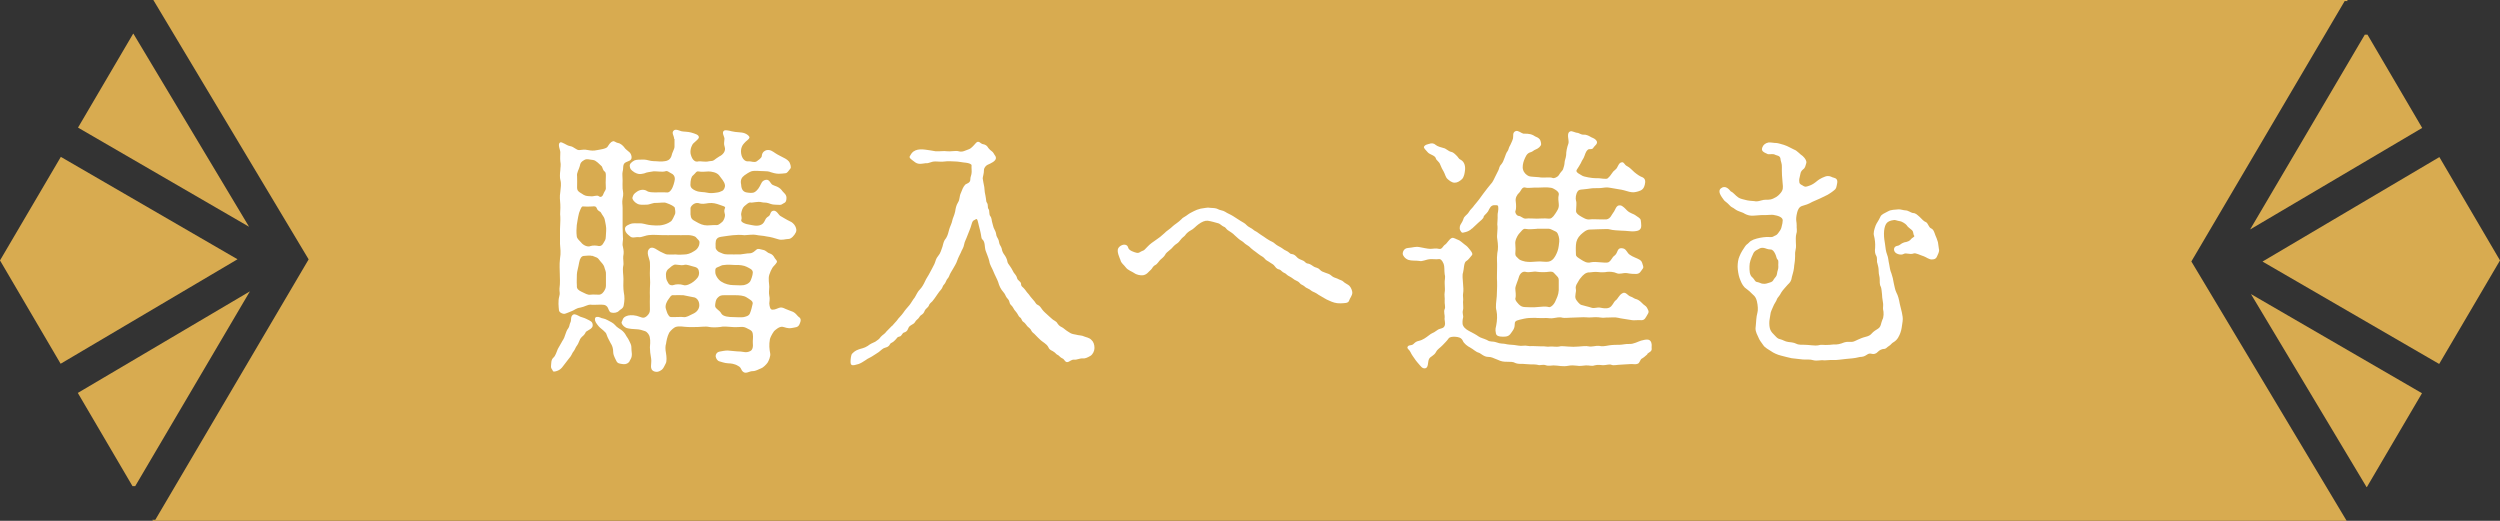 <?xml version="1.0" encoding="UTF-8"?>
<svg id="_レイヤー_2" data-name="レイヤー 2" xmlns="http://www.w3.org/2000/svg" viewBox="0 0 240 50">
  <rect x="0" y="0" width="240" height="50" fill="#333333" stroke="none"/>
  <defs>
    <style>
      .cls-1 {
        fill: #fff;
      }

      .cls-2 {
        fill: #d8ab50;
      }
    </style>
  </defs>
  <g id="_レイヤー_1-2" data-name="レイヤー 1">
    <g>
      <g>
        <polygon class="cls-2" points="234.16 34.94 240 25 234.18 15.08 217.2 25.11 234.16 34.94"/>
        <polygon class="cls-2" points="216.01 22.03 232.53 12.28 227.28 3.33 227.02 3.33 216.01 22.03"/>
        <polygon class="cls-2" points="227.19 46.76 227.22 46.76 232.51 37.75 216.09 28.23 227.19 46.76"/>
        <polygon class="cls-2" points="23.91 21.77 12.81 3.24 12.78 3.24 7.49 12.25 23.91 21.77"/>
        <polygon class="cls-2" points="5.82 34.92 22.8 24.89 5.84 15.06 0 25 5.82 34.92"/>
        <polygon class="cls-2" points="225.09 .1 225.38 .1 225.32 0 14.72 0 29.63 24.9 14.91 49.9 14.62 49.9 14.68 50 225.28 50 210.37 25.1 225.09 .1"/>
        <polygon class="cls-2" points="12.98 46.67 23.99 27.97 7.47 37.72 12.72 46.67 12.98 46.67"/>
      </g>
      <g>
        <path class="cls-1" d="M53.95,32.79c.2-.28.28-.53.3-.62.1-.28.17-.5.28-.62.17-.22.1-.35.25-.65.08-.17-.03-.55.25-.7.17-.1.47.1.67.2.1.05.38.1.6.22.4.2.58.25.6.58.03.33-.4.47-.65.65-.12.25-.2.33-.38.48-.17.17-.2.25-.3.5-.1.28-.23.38-.3.53-.15.33-.2.35-.3.5-.15.32-.25.45-.4.62l-.5.65c-.17.25-.35.38-.52.45-.2.08-.45.15-.48.02-.05-.17-.2-.17-.17-.5.03-.2-.02-.55.23-.77.2-.17.3-.55.42-.83l.4-.7ZM59.8,22.77c.05.32-.1.6,0,.92.08.4.1.55.03.92-.03.2.07.72,0,.92-.08.4.02.87.02,1.25-.02.42-.02.92.03,1.25.1.52.08.8,0,1.27-.05.35-.35.4-.47.55-.15.17-.5.23-.75.15-.2-.05-.25-.4-.35-.53-.2-.25-.42-.22-.8-.22-.25,0-.62.03-.8,0-.3-.02-.57.2-1,.28-.4.05-.58.25-.78.32-.17.05-.65.3-.8.28-.22-.03-.45-.15-.47-.35-.03-.28-.1-.9.03-1.33.1-.33,0-.42.02-.75.08-.55.03-1.05.03-1.42s-.05-.85.02-1.45c.1-.58.03-.97,0-1.42v-1.42c0-.27.05-.77.03-1.17-.05-.3.03-.75,0-1.2s-.08-.7,0-1.2c.03-.45.12-.72,0-1.17-.05-.17-.05-.55,0-.9,0-.3.08-.47,0-.88-.03-.32,0-.47,0-.87,0-.2-.28-.75-.03-.92.18-.12.62.3.98.35.35.05.6.4.87.38.3-.03.48-.08.85,0,.27.05.52.08.87,0,.25-.05.88-.12,1-.33.12-.17.25-.45.53-.52.12-.03.3.15.47.17.22.02.5.27.6.42.1.17.38.35.5.47.08.08.17.2.2.42.05.4-.33.42-.53.53-.38.17-.22.57-.33.92-.05.22,0,.47,0,.82,0,.2-.02.6,0,.8.05.35.1.53,0,.95-.07.38,0,.58,0,.92v1.85l.03.92ZM55.82,23.32c.22.25.62.42.87.3.25-.08.58-.05.8,0,.15.02.33-.05.45-.3.1-.2.22-.28.22-.62,0-.3.08-.72,0-1.08-.05-.2-.07-.45-.12-.6-.05-.2-.25-.4-.33-.58-.1-.2-.3-.12-.42-.45-.08-.2-.23-.2-.45-.17-.2.02-.7.02-.83,0-.17-.05-.25.17-.42.62-.12.48-.17.88-.22,1.17-.03.38-.05.65,0,1.08.03.25.28.42.45.62ZM56.85,24.57c-.2-.07-.52-.02-.83,0-.2.03-.35.23-.42.62-.07.45-.22.9-.22,1.15,0,.32-.03.7,0,1.07-.03.33.15.45.45.6.35.15.57.33.87.28.15-.03.75,0,.8,0,.08,0,.28-.03.45-.28.15-.22.22-.37.22-.6v-1.07c.03-.25-.1-.48-.12-.58-.05-.22-.12-.35-.33-.58-.15-.15-.28-.4-.42-.45l-.45-.18ZM55.4,17.99c0,.33.15.42.42.58.35.25.47.25.87.27.3.05.62-.15.8,0,.23.18.4-.07.45-.25.08-.23.25-.33.22-.58-.02-.22-.02-.75,0-1,0-.22.03-.45-.12-.55-.18-.12-.2-.45-.3-.52-.17-.15-.52-.55-.8-.58-.35-.03-.6-.15-.85,0-.3.17-.38.3-.42.55-.08.35-.33.67-.27,1.02.02.23,0,.73,0,1.05ZM60.45,34.66c-.12.23-.4.33-.6.3-.38-.05-.57-.05-.7-.35-.18-.35-.28-.6-.28-.77,0-.42-.1-.67-.25-.9-.17-.35-.27-.47-.38-.8-.05-.17-.1-.22-.32-.42-.12-.12-.33-.25-.45-.4-.22-.28-.38-.45-.35-.72,0-.2.27-.23.5-.12.15.1.4.07.7.25.28.15.55.27.72.47.2.25.45.35.6.47.17.12.35.33.42.47.1.2.2.28.32.53.1.2.23.45.23.62,0,.25.02.35.05.7,0,.33-.08.42-.22.67ZM64.72,13.35c0-.33-.3-.6-.03-.83.2-.17.58.05.73.08.2.05.6.03.92.12.4.12.77.22.75.47,0,.12-.25.33-.5.55-.15.12-.35.55-.3.98.03.17.12.45.25.6.23.25.38.2.53.17.17-.03.65.08.95,0,.2-.05.38,0,.53-.12.12-.1.3-.22.5-.35.38-.17.65-.55.52-.92-.1-.3-.05-.42-.02-.78,0-.2-.33-.65,0-.8.1-.05.52.03.67.08.2.05.42.08.95.12.48.05.78.35.78.47-.03.2-.33.33-.5.55-.15.15-.38.48-.3,1,.07.47.35.78.67.75.32-.03.57.15.82,0,.48-.33.5-.45.5-.58.05-.35.33-.47.47-.5.35-.05.53.1.83.3.22.15.55.3.92.5.1.05.38.23.45.42.05.1.17.43.07.55-.22.25-.27.42-.47.45-.17.03-.52.05-.67.05-.25,0-.62-.1-.75-.15-.15-.08-.45-.1-.65-.1-.47,0-.88-.08-1.22.02-.15.05-.53.28-.65.38-.27.2-.42.45-.32.9.02.48.22.7.55.75.3.05.5.05.67,0,.15-.05.4-.27.57-.6.15-.25.18-.55.6-.62.32-.05.42.35.6.47s.58.15.88.5c.22.33.55.42.47.92-.05.35-.2.3-.45.48-.1.07-.3.02-.62.02-.35,0-.52-.12-.67-.15-.27-.08-.4-.03-.6-.08-.42-.12-.92.08-1.12.02-.17-.02-.35.18-.57.35-.17.15-.25.4-.3.67-.05.25.1.4,0,.65-.08.22.42.42.85.47.2.03.67.18,1.05,0,.22-.1.3-.27.4-.47.05-.12.15-.25.33-.35.22-.15.12-.47.45-.53.32-.05.5.4.67.5.1.05.62.38.95.53.15.05.38.25.48.45.1.2.15.4.07.58-.15.33-.47.65-.7.65-.3,0-.65.15-1,.03-.33-.1-.7-.22-1.12-.27-.32-.08-.72-.08-1.02-.15-.2-.05-.72,0-1.1.03-.48-.05-.7-.03-1.1,0-.25.02-.55.07-.92.12-.35.05-.53.07-.65.25-.15.18-.1.67-.1.85,0,.12.22.38.38.42.27.1.38.2.72.2.42,0,.88.02,1.3,0,.33-.03.58-.1.85-.1.33,0,.55-.27.7-.38.15-.1.35,0,.6.05.3.05.4.28.62.33.25.08.38.22.5.45.1.17.27.25.2.42-.17.27-.3.33-.42.52-.1.15-.22.42-.3.67-.12.38,0,.9,0,1.15-.02.4-.05.57,0,.85.08.3,0,.62,0,.75.03.35.1.6.3.6.28,0,.4-.1.62-.17.2-.08.35-.05.65.1.2.1.55.2.72.28.25.12.4.38.52.47.28.17.23.4.1.7-.15.35-.4.3-.75.38-.42.07-.65-.08-.9-.12-.32-.03-.67.3-.8.42-.25.35-.37.65-.4.77-.1.53-.05.97.03,1.38.05.25-.15.72-.25.87-.12.18-.45.5-.62.55-.28.1-.5.27-.83.27-.3,0-.62.28-.88.08-.27-.2-.15-.4-.5-.58-.35-.22-.75-.25-.95-.25-.38-.02-.67-.15-.88-.2-.12-.03-.3-.23-.33-.48,0-.2.12-.4.4-.45.15-.03.5-.1.75-.1l.88.08c.27,0,.5.03.82.08.2.02.5-.08.6-.2.12-.17.15-.35.12-.67-.02-.28.05-.55,0-.85-.02-.12-.02-.3-.32-.45-.25-.12-.38-.22-.6-.25-.27-.02-.77.05-1.12,0-.35-.02-.8-.08-1.08,0-.4.05-.8.05-1.07,0-.33-.08-.8,0-1.05,0-.48,0-.62.03-1.05,0-.28,0-.78-.12-1.12,0-.15.05-.45.3-.62.55-.2.38-.27.85-.3,1.05-.08.25-.08.53,0,.95.05.27.08.77-.03.95-.15.28-.2.45-.37.6-.28.22-.5.25-.73.17-.52-.2-.22-.73-.3-1.22-.08-.42-.12-.8-.12-1.1,0-.17.08-.57-.02-1-.03-.17-.23-.48-.45-.55-.22-.08-.55-.18-.8-.18-.22,0-.77-.05-.97-.12-.4-.18-.55-.53-.45-.62.08-.08.03-.38.45-.53.17-.08.55-.12.97-.02.2.05.33.12.52.17.2.05.35-.05.48-.17.2-.2.27-.33.27-.6-.02-.67,0-.95,0-1.25,0-.33-.02-.4,0-.8.03-.33.03-.75,0-1.2-.02-.33.03-.75,0-1.27,0-.33-.45-1-.02-1.35.3-.25.77.2,1,.3.2.08.53.28.67.28.33.02.5,0,.83,0,.4.05.55,0,.83,0,.25,0,.57-.08.95-.33.15-.08.5-.35.5-.83,0-.2-.15-.25-.35-.5-.12-.12-.5-.2-.75-.2-.47.02-.95,0-1.3,0-.33,0-.88.02-1.25,0-.42,0-.77-.05-1.22,0-.2,0-.72.22-.9.2-.4-.05-.67.15-.92-.1-.2-.17-.38-.28-.45-.58-.05-.25.03-.4.45-.57.38-.15.62-.05.92-.08.25-.03.67.12.9.15.33.05,1.03.1,1.35,0,.12-.02.48-.12.75-.32.17-.1.33-.53.4-.67.1-.18.02-.48,0-.65-.03-.12-.38-.32-.83-.47-.2-.08-.58,0-.97,0-.28-.03-.62.17-.9.17-.4,0-.65.05-.92-.1-.28-.15-.48-.42-.45-.58.1-.3.12-.35.45-.58.3-.2.67-.22.92-.07.2.15.55.15.9.15.2,0,.8-.02.97,0,.25.05.4-.1.55-.35.1-.17.25-.62.28-.9.02-.3-.15-.5-.33-.57-.22-.1-.38-.3-.6-.2-.28.08-.83-.02-1.12,0-.38.08-.55.05-.9.2-.43.1-.58.08-.92-.1-.38-.25-.42-.35-.45-.57-.05-.23.15-.42.45-.58.17-.08.52-.08.92-.08.25,0,.6.15.9.15.38,0,.72.08,1.12,0,.17-.03.45-.08.6-.47.08-.4.3-.67.3-.92v-.75ZM66.6,28.54c-.25-.03-.67-.15-1-.2-.25-.02-.75,0-.92,0-.28-.05-.35.2-.5.38-.12.15-.38.58-.25.95.08.2.1.4.25.6.12.2.2.17.5.17.35,0,.75-.03.92,0,.3.05.57-.15,1-.35.35-.17.6-.53.52-.95-.05-.35-.3-.58-.52-.6ZM64.17,27.19c.05.15.28.25.5.17s.6-.1.92,0c.25.12.75-.12,1-.33s.55-.45.52-.88c-.03-.3-.12-.47-.5-.55-.25-.05-.7-.25-.92-.17-.33.1-.82-.1-1,0-.15.08-.2.1-.45.33-.25.17-.35.42-.3.83.02.3.12.4.22.6ZM66.82,18.32c.35.15.77.1,1.02.17.33.08.62.05.95,0,.2-.02.38-.08.55-.17s.3-.38.25-.58c-.05-.3-.33-.6-.55-.9-.23-.3-.75-.38-1.03-.38-.4.03-.65.05-.95,0-.22-.05-.28.17-.53.38-.17.12-.25.47-.25.9,0,.3.23.45.53.58ZM66.3,20.62c.03.38.15.47.53.67.35.2.65.35,1.07.35.23,0,.6-.05.9-.03.15,0,.25-.07.55-.32.17-.17.27-.53.25-.67-.05-.25-.12-.38,0-.65.1-.15-.3-.22-.55-.32-.28-.1-.6-.2-1.03-.15-.35.05-.62.12-.95,0-.47-.1-.78.35-.78.47v.65ZM69.52,28.34c-.3,0-.42.05-.58.2s-.22.27-.27.6c-.03.25-.05.35.17.53.2.17.33.27.4.42.17.32.8.35,1.12.35.23,0,.85.05,1.05,0,.33-.08.5-.15.58-.35.12-.28.22-.7.27-.95.03-.25-.3-.4-.6-.6-.27-.17-.7-.2-1.1-.2h-1.05ZM69.25,27.04c.35.23.8.33,1.12.33s.7.05,1.05,0c.33-.08.47-.2.58-.33.08-.1.27-.62.27-.88,0-.3-.32-.4-.6-.55-.22-.12-.7-.2-1.1-.17-.3-.02-.75-.05-1.05,0-.25,0-.33.1-.6.2-.3.1-.25.25-.25.52,0,.25.27.7.58.88Z"/>
        <path class="cls-1" d="M85.64,31.29c.2-.25.38-.4.5-.57.08-.15.4-.43.58-.7.2-.3.33-.42.58-.72.2-.25.3-.48.52-.75.2-.33.25-.53.52-.8.15-.15.33-.45.48-.78.08-.2.3-.5.45-.8.1-.2.33-.6.43-.82.15-.33.1-.47.4-.83.15-.15.3-.6.38-.85.1-.38.12-.55.35-.82.17-.3.2-.48.3-.85.05-.2.25-.57.3-.87.02-.15.2-.48.27-.85.03-.22.08-.55.28-.87.17-.25.1-.55.27-.9.15-.35.17-.5.4-.77.1-.12.5-.15.5-.5,0-.28.1-.38.12-.62.03-.17-.02-.52,0-.75,0-.12-.27-.22-.55-.25-.3-.02-.72-.12-1.05-.12-.27,0-.65-.05-.95,0-.28.05-.72,0-.92,0-.45,0-.58.2-.95.17-.32.03-.62.15-.97-.07-.33-.25-.62-.42-.55-.58.17-.27.2-.42.55-.58.28-.12.6-.12.97-.07.33.05.53.07.95.15.42.03.83-.05,1.1,0,.33.05.85-.08,1.12,0,.35.1.52-.02.75-.1.22-.08.35-.12.47-.23.22-.17.45-.5.55-.55.22-.1.33.12.5.18.35.07.45.15.6.4.22.28.4.3.5.5s.22.27.22.45c0,.3-.5.52-.8.65-.17.08-.35.3-.35.5,0,.35-.12.67-.12.8.03.22.08.5.15.83.02.4.07.65.12.87.07.35.05.55.12.62.18.25.03.47.18.65.1.12.02.5.15.65.17.22.12.42.2.65.05.12.1.48.2.62.15.28.17.42.2.62.05.17.23.35.25.62.03.28.18.35.25.6.05.28.12.42.25.6.12.15.25.42.28.57.02.22.12.33.3.58.15.2.25.45.33.57.07.12.27.28.32.53.03.22.38.33.38.55,0,.28.17.28.35.52.17.25.3.38.4.5.15.2.17.25.4.5.25.25.25.42.45.5.23.1.3.28.45.47.15.2.35.35.45.45.15.15.25.22.5.45.12.12.4.2.5.42.18.27.33.3.53.42.15.1.22.2.55.4.27.18.33.18.7.25.25.08.55.05.8.18.15.07.47.1.67.32.2.17.3.45.3.78,0,.27-.15.6-.38.75-.3.18-.55.28-.75.25-.3-.02-.55.15-.83.12-.27-.02-.42.2-.62.23-.25.05-.3-.28-.5-.35-.2-.07-.35-.32-.48-.35-.1-.02-.17-.2-.45-.35-.25-.12-.35-.2-.42-.38-.18-.35-.53-.45-.85-.78-.07-.07-.22-.2-.4-.4-.12-.15-.3-.22-.38-.4-.05-.17-.28-.32-.38-.42-.12-.15-.25-.35-.38-.42-.2-.12-.15-.35-.35-.45-.12-.08-.17-.28-.33-.48-.15-.17-.25-.3-.33-.47-.1-.2-.27-.22-.32-.47-.05-.28-.23-.38-.3-.5-.1-.15-.12-.3-.3-.5-.25-.28-.4-.6-.5-.97-.1-.28-.28-.58-.45-1-.12-.33-.35-.62-.4-1-.05-.25-.25-.72-.35-1-.12-.35-.02-.85-.33-1.1-.1-.1-.07-.25-.15-.6-.03-.17-.08-.35-.17-.7-.08-.28-.12-.8-.33-.6-.08.08-.25.03-.35.4-.15.55-.3.8-.4,1.1-.15.42-.3.65-.33.88-.05.35-.25.57-.32.8-.1.22-.25.47-.35.77-.07.25-.3.6-.38.75-.17.3-.3.47-.4.75-.05.17-.22.25-.3.5-.1.27-.25.32-.3.47-.08.27-.25.38-.33.5-.1.15-.28.38-.33.47-.1.17-.17.22-.35.47-.1.12-.28.2-.35.45-.03.1-.33.3-.38.45-.08.22-.15.3-.38.45-.12.08-.12.23-.38.43-.17.12-.12.27-.4.42-.25.15-.35.2-.42.4-.1.28-.25.35-.42.4-.17.05-.2.35-.42.38-.27.05-.2.15-.45.37-.22.25-.37.2-.45.35-.12.25-.3.3-.47.35-.23.05-.4.25-.62.42-.12.1-.38.23-.62.4-.17.12-.42.2-.65.38-.22.15-.47.3-.67.37-.6.18-.77.18-.77-.22,0-.27.05-.67.15-.77.17-.17.3-.3.65-.42.2-.08.5-.1.85-.33.28-.22.47-.28.72-.4.28-.2.35-.22.53-.47.2-.22.38-.27.55-.52l.52-.53Z"/>
        <path class="cls-1" d="M128.67,29.12c-.4.02-.78-.12-1.05-.25-.33-.12-.72-.4-.92-.5-.17-.08-.22-.17-.5-.3-.12-.05-.22-.08-.47-.28-.23-.12-.38-.17-.5-.3-.17-.15-.35-.15-.47-.33-.12-.15-.25-.17-.48-.3-.27-.2-.35-.25-.5-.33-.2-.07-.35-.3-.47-.32-.22-.08-.35-.3-.47-.33s-.28-.05-.47-.33c-.12-.17-.23-.2-.45-.35-.2-.15-.38-.2-.47-.33-.17-.22-.35-.27-.45-.35-.15-.12-.3-.2-.47-.35-.15-.1-.25-.18-.45-.35-.15-.17-.3-.25-.45-.35-.15-.08-.22-.22-.45-.35-.18-.1-.38-.28-.65-.53-.17-.2-.5-.38-.67-.5-.2-.15-.15-.25-.42-.35-.1-.03-.35-.28-.47-.3-.38-.1-.67-.2-1.03-.25-.25-.03-.57.1-.9.35-.22.15-.45.45-.77.6-.12.05-.42.3-.5.45-.08.12-.25.17-.47.47-.2.28-.28.28-.5.45-.23.2-.28.33-.48.47-.25.2-.42.35-.47.48-.08.17-.35.38-.45.47-.12.1-.3.42-.47.5-.3.15-.3.35-.45.47-.2.15-.4.53-.85.53-.17,0-.5-.03-.77-.23-.17-.12-.6-.27-.78-.52-.2-.28-.45-.4-.52-.72-.05-.15-.4-.83-.2-1.15.23-.35.83-.5.95-.02.08.27.57.42.77.47.28.08.4-.12.58-.17s.25-.15.47-.38c.25-.28.62-.53.83-.67.32-.22.5-.35.82-.65.17-.2.6-.45.8-.67.15-.15.55-.38.83-.67.17-.2.25-.17.58-.42.27-.2.37-.22.6-.35.22-.12.38-.17.67-.25.4-.05.55-.1.7-.1.38.05.62.02.85.1.38.2.57.15.8.3.25.17.45.22.77.42.2.12.45.3.7.45.27.17.42.22.6.42.12.15.5.3.62.42.15.15.32.17.5.33.15.12.3.2.52.35.22.17.3.2.53.35.15.1.37.15.55.33.12.12.42.28.52.33.22.12.33.25.53.33.3.12.37.32.52.32.28.03.4.17.55.33.1.12.4.25.55.3.25.1.23.28.53.3.2.05.32.15.55.3.12.08.38.08.55.28.17.17.27.2.55.3.2.08.38.1.57.28.18.17.38.2.55.27.27.15.47.17.57.28.15.17.5.3.6.42.15.15.28.47.28.65,0,.3-.25.55-.3.75-.08.3-.47.25-.8.28Z"/>
        <path class="cls-1" d="M158.14,34.02c-.15.15-.45.38-.55.42-.12.08-.2.42-.35.47-.28.12-.48,0-.85.05-.22,0-.65.05-.82.05-.28,0-.67.1-.85.02-.23-.1-.48.03-.83.03-.17,0-.47-.08-.83.02-.25.1-.47-.02-.82,0-.33.03-.62.08-.83.03-.17-.03-.65-.05-.82,0-.6.12-.95-.03-1.47-.03-.18,0-.48.08-.73-.02-.3-.1-.55.05-.75-.03-.18-.05-.55-.05-.73-.05-.3,0-.55-.05-.75-.05-.35.02-.6-.03-.73-.1-.15-.1-.47-.1-.75-.1-.33,0-.55-.02-.92-.2-.43-.15-.53-.27-.92-.27-.38,0-.7-.35-.88-.4-.28-.07-.5-.32-.83-.5-.22-.1-.62-.4-.7-.65-.15-.3-.4-.35-.7-.38-.35-.02-.58.03-.67.17-.17.25-.4.45-.55.62-.28.3-.5.38-.65.67-.2.38-.55.42-.67.67-.15.28-.02.9-.42.9-.12,0-.22,0-.45-.28-.1-.12-.4-.45-.5-.62-.1-.15-.3-.4-.42-.67-.12-.25-.33-.3-.28-.47.08-.25.38-.1.58-.3.12-.12.25-.25.52-.3.38-.08.72-.35.92-.5.33-.28.45-.23.8-.5.3-.25.62-.12.75-.45.1-.3-.05-.52,0-.8.03-.17-.12-.55,0-.8.1-.17-.03-.52,0-.82.03-.2-.05-.55,0-.8.03-.1.03-.45,0-.85-.03-.32.1-.52,0-.87-.05-.38,0-.75-.1-1-.15-.35-.28-.5-.53-.45-.15.03-.57-.02-.77,0-.42.03-.75.25-1.03.17-.35-.05-.75,0-1.05-.1-.35-.12-.55-.45-.55-.58,0-.15.08-.55.55-.57.42-.03.67-.15,1.05-.08.3.05.8.17,1.03.17.3,0,.55-.08.85,0s.38-.28.58-.4c.2-.12.4-.55.67-.65.17-.05.45.15.55.17.2.05.45.3.65.45.28.2.33.27.53.52.2.25.27.4.2.5-.15.17-.38.5-.55.58-.25.12-.22.77-.32,1.12-.08.2-.03.62,0,1.02.02.38.07.62,0,1.05-.03.17.05.4,0,.75,0,.38.05.57,0,.75-.1.35.07.55,0,.77-.05.17-.08.58,0,.72.15.33.47.47.7.6.2.1.58.3.78.45.2.15.5.2.82.35.33.23.5.08.92.23.38.15.65.1.85.15.15.05.53.08.85.1.2.02.6.12.85.07.3-.05.55.08.88.03.12,0,.62.03.85.03.4-.03.5.07.88.02.25-.02.6.05.85,0,.22-.08.65,0,.85,0,.27.03.75.03,1,0,.3-.02.75-.08.97-.02.33.07.7-.08,1-.05.3.08.55.03,1-.05.33-.05.73-.05.97-.05.28,0,.6-.1.95-.08.38.03.88-.25,1.12-.32.47-.12.82-.2.97.15.1.28.02.42.05.62.03.28-.27.35-.42.5ZM137.17,13.82c.27-.1.47-.08.67.1.12.12.55.25.77.3.17.02.48.32.67.35.2.03.35.17.53.35.2.17.2.33.42.42.38.2.47.67.4,1.08-.02.17-.07.55-.27.77-.25.23-.47.35-.72.35-.28,0-.53-.23-.67-.35-.2-.17-.23-.45-.38-.72-.1-.15-.25-.45-.33-.67-.1-.3-.38-.4-.42-.6-.08-.28-.55-.35-.75-.55-.25-.28-.45-.45-.38-.58.1-.17.28-.2.45-.25ZM141.32,21.92c-.17.2-.47.32-.6.35-.25.05-.35.15-.47-.05-.15-.2-.12-.28-.1-.5,0-.12.25-.4.33-.67.08-.33.35-.38.55-.72.1-.2.35-.38.5-.62.08-.1.3-.35.45-.55l.4-.55.42-.55c.2-.23.35-.45.45-.55.08-.1.15-.27.3-.57l.3-.6c.1-.2.05-.35.3-.6.12-.15.18-.3.3-.62.05-.15.17-.5.27-.6.12-.15.08-.3.28-.62.1-.25.17-.32.25-.62.05-.23-.08-.58.27-.7.22-.08.55.22.72.25.15.02.58-.05.98.17.2.15.35.15.5.28.15.12.2.27.23.55,0,.22-.33.45-.48.5-.27.1-.32.23-.52.28-.4.1-.5.45-.65.8-.08.22-.18.62-.08.9.08.28.32.5.55.6.15.07.77.07.95.1.5.1,1.05-.05,1.35.08.12.05.45-.08.58-.28.17-.3.35-.42.4-.55.07-.17.15-.5.15-.67s.12-.4.15-.7c0-.35.08-.73.22-1.12.1-.28-.27-1.05.22-1.17.12-.03.5.15.6.15.22,0,.35.2.67.18.15-.03.47.1.62.2.1.08.35.12.52.3.33.33-.15.58-.22.73-.12.25-.4.1-.53.2-.27.23-.25.45-.42.8-.17.28-.2.33-.27.5-.15.28-.23.38-.38.62-.1.17-.05.28.45.55.12.1.4.15.65.2s.55.08.75.08c.42-.03.97.15,1.12,0,.17-.15.23-.23.38-.45.1-.15.15-.22.35-.38.25-.17.27-.67.62-.7.23-.03.23.25.5.37.25.12.5.4.7.58.27.22.52.4.8.5.27.15.27.4.2.7-.1.42-.3.55-.65.65-.3.08-.47.12-.85.03-.35-.1-.67-.2-.95-.23-.3-.05-.7-.12-.87-.15-.38-.08-.6,0-.88.02-.28.03-.7,0-.9.03-.28.03-.48.08-.8.1-.33.03-.43.03-.55.2-.17.25-.22.67-.15.9.08.18,0,.67,0,.98,0,.22.22.37.47.52.23.12.53.35.9.28.22-.03.52,0,.82,0,.38,0,.58.02.75,0,.38-.08.47-.45.65-.67.18-.2.25-.75.67-.67.2.02.48.32.62.47.33.32.6.3.88.52.12.1.42.23.45.42.02.18.05.28.05.55,0,.48-.42.5-.7.53-.22.02-.5-.03-.85-.05-.22,0-.5-.03-.9-.05-.45-.02-.67-.15-.9-.12l-.8.02-.8.03c-.32,0-.62.27-.87.5-.28.27-.43.6-.45.97-.03.4,0,.7,0,.92,0,.2.15.27.5.5.25.15.55.37.95.25.23-.05.58-.03.85,0,.32.02.67.07.82,0,.33-.2.3-.45.62-.67.3-.25.2-.73.67-.68.35.03.42.25.6.48.17.22.58.38.9.52.27.12.4.23.45.42.08.28.17.4.05.55-.2.25-.25.48-.62.5-.18,0-.5,0-.9-.08-.38-.05-.67.15-1,0-.23-.12-.68-.15-.9-.12-.17.05-.65.05-.82.02-.4-.05-.67.03-.83.03-.38-.03-.67.25-.9.55-.15.17-.2.32-.33.52-.08.12-.17.33-.12.53.08.22-.15.67,0,.97.08.15.35.5.52.55.3.1.7.17.98.27.3.1.52-.07.87,0,.17.03.53.12.83,0,.33-.15.4-.52.62-.7.2-.12.32-.5.62-.67.37-.23.5.22.87.32.12.03.25.15.4.2.22.05.42.17.62.38.22.25.4.28.5.47.1.23.25.35.07.62-.2.33-.27.58-.6.58-.33-.03-.7.03-.88,0l-.95-.15c-.23-.02-.55-.15-.92-.12-.33.03-.62,0-.8.03-.25.03-.45-.05-.85-.05-.28,0-.6.05-.8.02-.2-.02-.48-.02-.8,0l-.83.03c-.17,0-.58.05-.77,0-.23-.08-.62,0-.78.03-.35.07-.5,0-.77,0-.2,0-.5.02-.83,0-.22-.03-.65,0-.82,0-.2,0-.75.12-.92.17-.38.1-.45.17-.45.47,0,.4-.22.62-.42.9-.22.3-.62.25-.78.25-.3,0-.55-.07-.6-.3-.1-.42,0-.62.03-.8.08-.42.12-.97.02-1.4-.12-.35,0-.95.03-1.38,0-.32.05-.85.03-1.37-.03-.35,0-1,0-1.38.02-.55-.05-.77.02-1.38.1-.45.08-.8,0-1.35-.08-.38.08-.92,0-1.42,0-.2.05-.6.03-.82-.03-.25.12-.47.05-.92-.03-.12-.17-.1-.3-.1-.4-.03-.5.27-.67.6-.17.25-.42.4-.42.52,0,.15-.33.4-.53.58l-.62.58ZM147.54,21.97c-.45.02-.7.07-1.12,0-.2-.05-.4.27-.62.5-.15.2-.38.62-.33.97.03.27.03.65,0,.92,0,.25.12.27.33.5.15.15.5.22.62.25.4.07.75.02,1.12,0,.38-.05.78.07,1.15,0,.22-.05.42-.18.62-.53.18-.33.28-.6.33-.97.03-.25.1-.58,0-.9-.08-.23-.1-.4-.33-.5-.2-.08-.45-.25-.62-.25h-1.15ZM149.64,26.89c0-.25-.1-.3-.33-.55-.22-.28-.35-.28-.62-.25-.25.05-.85.05-1.15,0-.27-.08-.72.12-1.12,0-.28-.05-.53.2-.62.55-.05.22-.33.82-.33,1.05,0,.25.1.67,0,.97,0,.17.08.27.33.55.15.15.32.27.62.27.22,0,.82.05,1.12,0,.4-.02.8-.1,1.15,0,.15.05.47-.2.62-.55.15-.35.3-.6.33-1.07v-.97ZM146.42,20.99c.37-.05.77,0,1.12,0,.33,0,.67-.05,1.15,0,.17.02.37-.08.62-.48.2-.32.38-.52.33-.95-.02-.2-.08-.58,0-.85.05-.23-.15-.38-.3-.48-.28-.17-.33-.2-.6-.22-.23-.05-.75,0-1.08,0-.47-.03-.95.08-1.2,0-.35-.12-.45.33-.6.47-.25.23-.4.53-.35.85.05.33.05.75-.02.9-.08.12.07.47.3.5.2,0,.45.27.62.25Z"/>
        <path class="cls-1" d="M186.15,23.94c.03.27-.12.47-.17.62-.08.23-.22.35-.53.35-.27,0-.55-.23-.75-.3-.38-.12-.8-.35-.98-.28-.4.15-.72-.1-.97.05-.27.15-.72,0-.85-.2-.15-.23-.08-.53.25-.58.28-.05.3-.22.65-.33.35-.05.58-.17.67-.33.1-.12.35-.2.3-.3-.15-.2-.03-.35-.23-.55-.22-.2-.38-.27-.5-.47-.1-.15-.52-.38-.62-.38-.33-.05-.4-.12-.58-.12-.42.05-.65.17-.78.38-.12.2-.2.55-.2.92,0,.45.05.67.1,1,.05.42.08.7.2,1.02.12.28.12.6.2.92.07.35.07.55.22.9.12.35.15.53.22.92.08.28.1.6.25.9.17.32.25.65.33,1.1l.2.82c.05.28.12.53.07.85-.07.5-.1.8-.22,1.12-.1.25-.25.65-.65.88-.17.08-.28.28-.42.35-.25.15-.28.3-.53.3-.15,0-.42.12-.55.27-.17.2-.42.25-.58.2-.32-.1-.47.1-.62.17-.3.17-.5.1-.62.15-.48.12-.78.12-1.25.17-.5.05-.88.12-1.17.1-.33-.02-.82.05-.97.03-.17-.05-.67.08-.95,0-.4-.12-.65-.05-1.05-.08l-1.07-.12c-.3-.05-.67-.17-1.02-.25-.35-.08-.75-.27-.95-.42-.25-.17-.6-.33-.77-.6-.2-.3-.33-.4-.5-.83-.2-.42-.28-.6-.2-1.1.03-.25.03-.75.15-1.17.07-.22.05-.7-.05-1.1-.12-.5-.35-.58-.52-.77-.22-.25-.55-.45-.65-.55-.27-.28-.37-.58-.5-.92-.1-.28-.18-.8-.18-1.08,0-.33.05-.72.18-1,.15-.38.35-.67.52-.92s.17-.17.38-.38c.15-.17.2-.17.45-.3.42-.15.8-.22,1.25-.25.33,0,.5.03.6-.02.25-.15.35-.12.5-.33.12-.15.3-.4.33-.58.08-.3.12-.5.12-.67,0-.3-.45-.45-.9-.52-.12-.03-.53.02-.8.02-.38-.02-.62.03-.78.03-.42.03-.7.08-1.15-.15-.3-.2-.62-.2-.95-.45-.25-.2-.33-.15-.53-.38s-.45-.38-.52-.47c-.3-.4-.65-.88-.3-1.15.4-.32.75.05.95.3.25.1.42.38.72.58.23.15.48.17.75.25.17.05.5.08.8.1.3.08.58-.07.88-.12.3-.05.5.05.9-.12.47-.2.62-.42.75-.57.22-.28.22-.5.17-.92-.12-1.2-.05-1.45-.08-1.75-.05-.32-.12-.4-.12-.55-.02-.35-.37-.35-.47-.4-.27-.15-.4-.05-.75-.08-.5-.22-.65-.33-.52-.67.08-.22.3-.4.58-.45.27-.02.52.05.77.05.12,0,.52.12.72.18.33.1.78.37.97.45.3.1.55.45.83.62.27.25.38.5.35.65-.08.3-.12.43-.22.55-.1.1-.3.2-.35.5-.05.3-.12.45-.12.62,0,.33.07.38.32.5.28.2.38.12.73,0,.22-.08.47-.25.7-.45.17-.15.72-.45,1-.45.3,0,.35.12.6.17.22.05.35.2.3.5-.08.4-.08.55-.3.7-.27.23-.5.35-.62.43l-.72.35c-.27.12-.58.25-.75.33-.38.22-.65.3-1,.4-.3.1-.4.42-.45.6-.2.78-.03.92-.05,1.28-.03.15.07.5-.03.77-.08.28-.05.62-.05.8,0,.25.05.45-.03.77-.08.38-.02.43-.05.78,0,.33-.08.6-.1.95-.05.4-.15.62-.2.85-.05.37-.15.52-.4.75-.12.15-.47.5-.62.75-.15.33-.4.53-.42.65-.05.2-.25.4-.38.75-.08.23-.23.43-.25.75-.05.38-.1.48-.1.8,0,.38.08.58.12.67.1.2.2.3.4.5.17.17.27.33.57.38.18.03.43.22.73.25.17.03.5.03.77.17.22.12.6.1.77.1.45,0,1.03.12,1.35.05.27-.08.42-.03.7-.03.33,0,.45-.02.75-.05.12,0,.4.03.77-.1.23-.08.4-.18.8-.15.33.03.42-.05.75-.2.17-.08.5-.22.72-.27.33-.08.48-.15.65-.35.12-.15.42-.35.55-.42.35-.2.3-.52.45-.87.15-.25.15-.73.07-1.03-.02-.15.05-.42-.02-.72-.05-.25-.08-.58-.08-.72-.03-.25-.05-.58-.12-.72-.12-.18-.1-.55-.1-.73,0-.25-.1-.42-.1-.75,0-.3-.05-.5-.12-.75-.1-.23.03-.48-.12-.75-.1-.15-.15-.42-.1-.75.03-.42-.03-.85-.1-1.12-.1-.3.02-.65.15-1.02.08-.22.28-.45.45-.83.1-.25.42-.35.72-.52.35-.2.67-.15,1.02-.2.18-.02.5.1.7.1.22,0,.5.22.67.25.28,0,.4.15.67.38.22.2.35.4.6.5.2.08.25.5.5.6.25.1.33.47.4.65.07.17.17.38.25.67l.1.7ZM170.3,26.79c.15-.2.27-.27.3-.55,0-.15.15-.47.12-.65-.03-.17.05-.55-.05-.65-.15-.12-.12-.32-.25-.57-.1-.2-.23-.42-.45-.42-.28,0-.45-.12-.65-.15-.25-.03-.32,0-.57.15-.12.07-.33.12-.45.42-.22.47-.35.82-.35,1.2,0,.35-.03.85.32,1.1.18.17.2.38.4.4.28.05.4.17.58.17.27.03.42-.05.6-.1.27-.08.33-.12.45-.35Z"/>
      </g>
    </g>
  </g>
</svg>